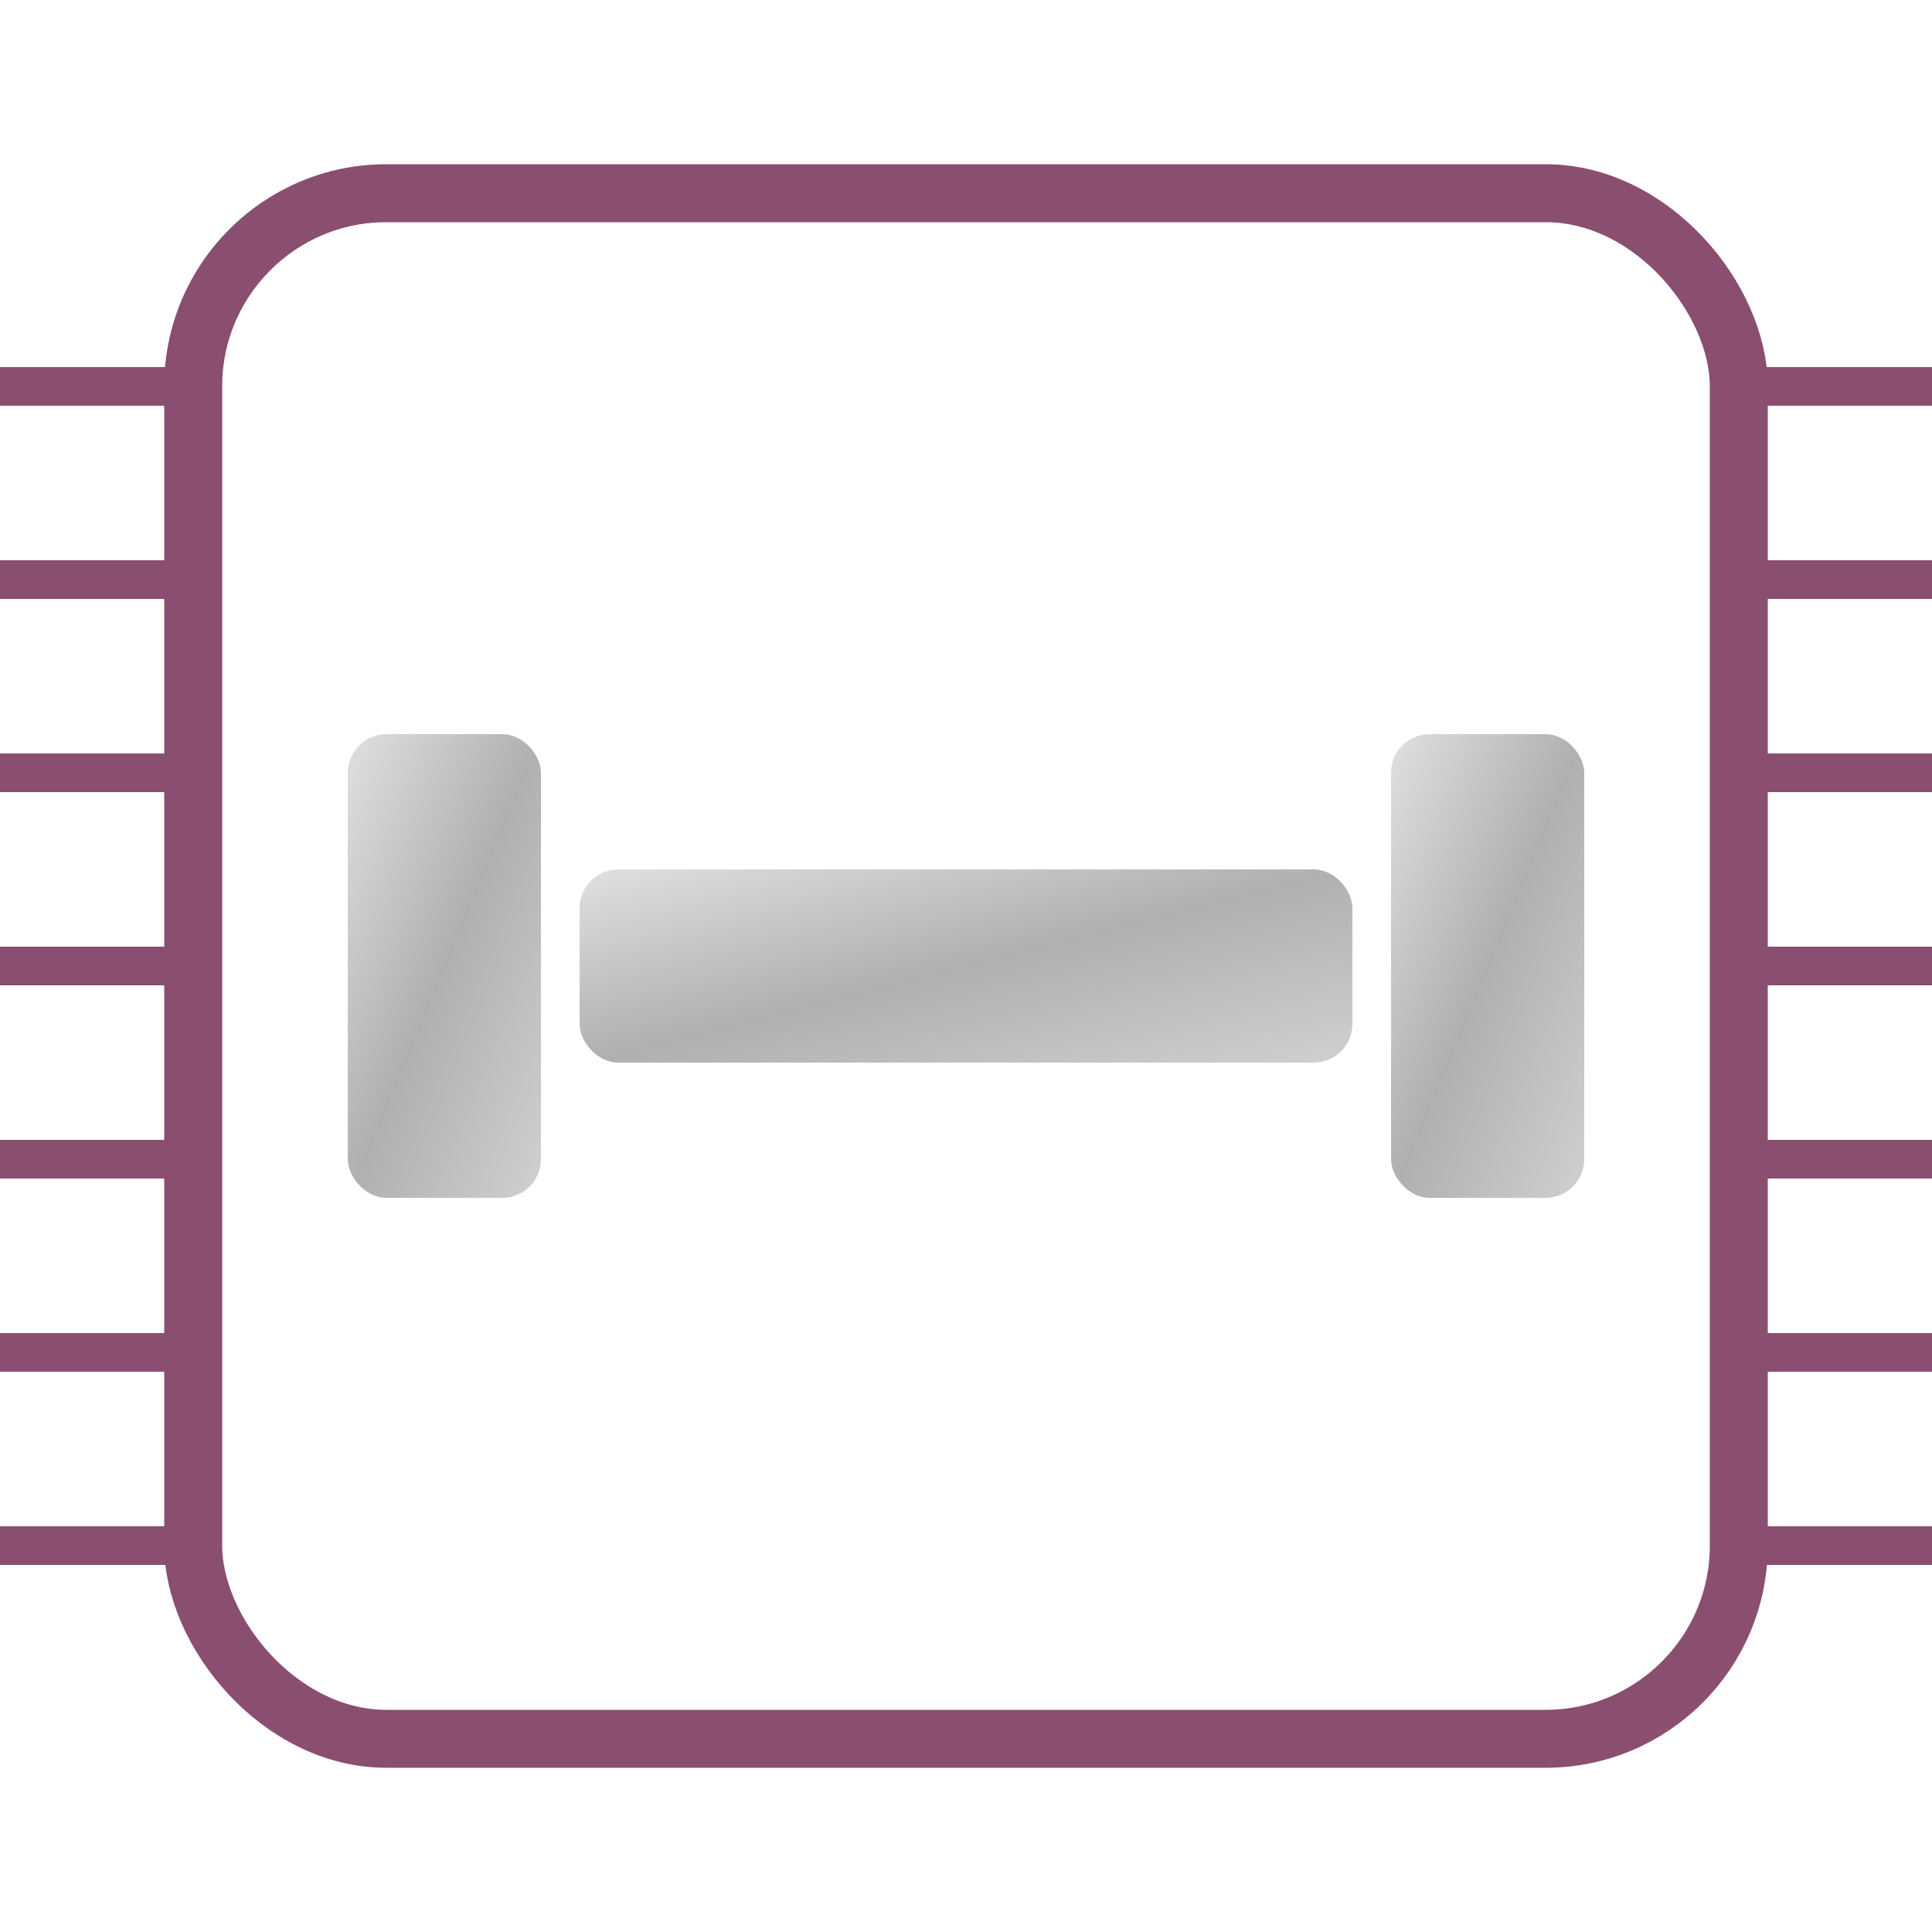 <svg
  width="40"
  height="40"
  viewBox="0 0 100 100"
  fill="none"
  xmlns="http://www.w3.org/2000/svg"
>
  <defs>
    <linearGradient id="silverGradient" x1="0%" y1="0%" x2="100%" y2="100%">
      <stop offset="0%" stop-color="#E0E0E0" stop-opacity="1" />
      <stop offset="50%" stop-color="#B0B0B0" stop-opacity="1" />
      <stop offset="100%" stop-color="#D0D0D0" stop-opacity="1" />
    </linearGradient>
  </defs>
  <rect x="10" y="10" width="80" height="80" rx="10" fill="none" stroke="#8A4E71" stroke-width="3" />
  <rect x="30" y="45" width="40" height="10" fill="url(#silverGradient)" rx="2" />
  <rect x="18" y="38" width="10" height="24" fill="url(#silverGradient)" rx="2" />
  <rect x="72" y="38" width="10" height="24" fill="url(#silverGradient)" rx="2" />
  <line x1="10" y1="20" x2="0" y2="20" stroke="#8A4E71" stroke-width="2" />
  <line x1="10" y1="30" x2="0" y2="30" stroke="#8A4E71" stroke-width="2" />
  <line x1="10" y1="40" x2="0" y2="40" stroke="#8A4E71" stroke-width="2" />
  <line x1="10" y1="50" x2="0" y2="50" stroke="#8A4E71" stroke-width="2" />
  <line x1="10" y1="60" x2="0" y2="60" stroke="#8A4E71" stroke-width="2" />
  <line x1="10" y1="70" x2="0" y2="70" stroke="#8A4E71" stroke-width="2" />
  <line x1="10" y1="80" x2="0" y2="80" stroke="#8A4E71" stroke-width="2" />
  <line x1="90" y1="20" x2="100" y2="20" stroke="#8A4E71" stroke-width="2" />
  <line x1="90" y1="30" x2="100" y2="30" stroke="#8A4E71" stroke-width="2" />
  <line x1="90" y1="40" x2="100" y2="40" stroke="#8A4E71" stroke-width="2" />
  <line x1="90" y1="50" x2="100" y2="50" stroke="#8A4E71" stroke-width="2" />
  <line x1="90" y1="60" x2="100" y2="60" stroke="#8A4E71" stroke-width="2" />
  <line x1="90" y1="70" x2="100" y2="70" stroke="#8A4E71" stroke-width="2" />
  <line x1="90" y1="80" x2="100" y2="80" stroke="#8A4E71" stroke-width="2" />
</svg>